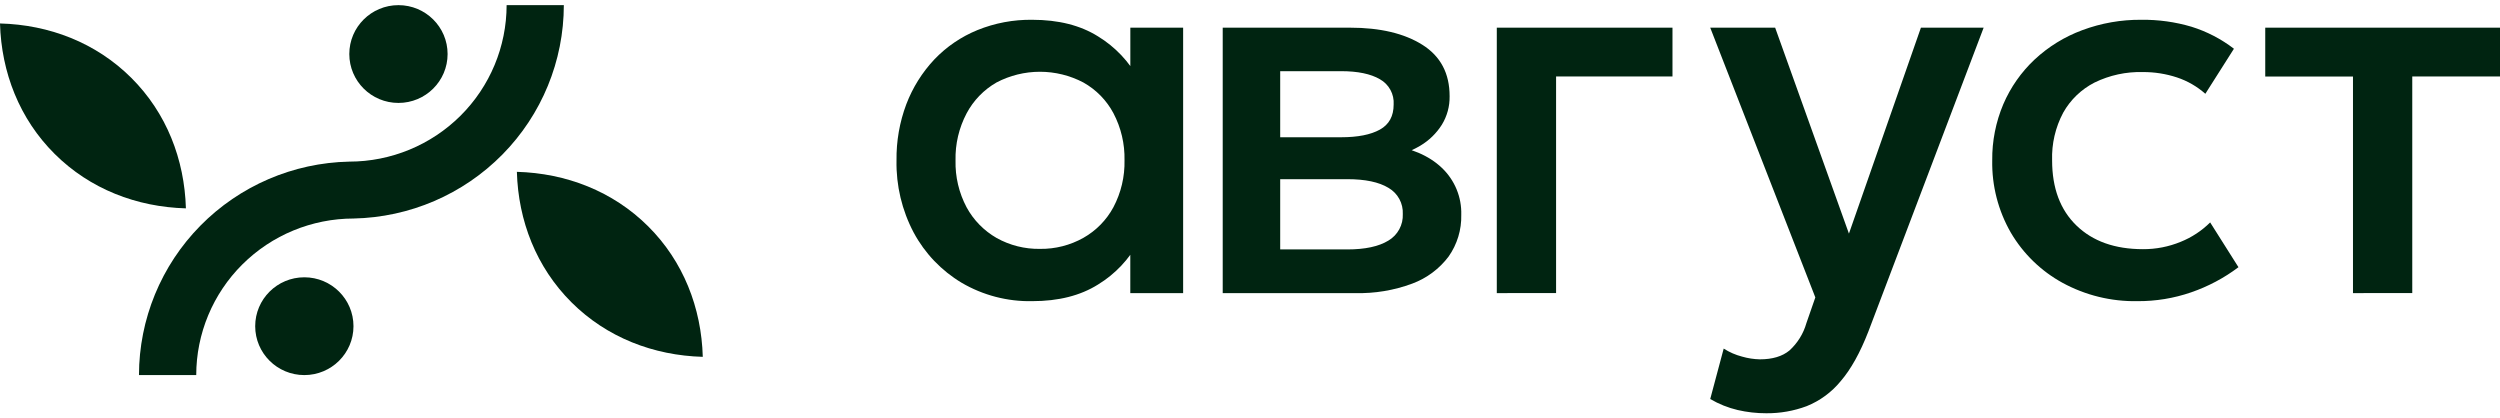 <svg xmlns="http://www.w3.org/2000/svg" width="245" height="41" viewBox="0 0 245 41" fill="none"><path d="M55.256 0.5C55.252 5.975 53.092 11.231 49.24 15.14C45.387 19.05 40.149 21.302 34.648 21.415C30.56 21.42 26.641 23.038 23.75 25.915C20.86 28.791 19.235 32.691 19.231 36.758H13.62C13.625 31.283 15.785 26.028 19.637 22.118C23.489 18.208 28.727 15.954 34.228 15.839C38.316 15.836 42.236 14.22 45.128 11.344C48.019 8.468 49.645 4.568 49.649 0.5L55.256 0.5Z" fill="#002411"></path><path d="M5.362 15.088C8.818 18.527 13.399 20.286 18.219 20.419C18.078 15.609 16.321 11.066 12.861 7.623C9.4 4.18 4.823 2.425 0 2.299C0.134 7.087 1.902 11.652 5.362 15.088Z" fill="#002411"></path><path d="M29.825 36.758C32.484 36.758 34.641 34.613 34.641 31.966C34.641 29.32 32.484 27.175 29.825 27.175C27.165 27.175 25.009 29.32 25.009 31.966C25.009 34.613 27.165 36.758 29.825 36.758Z" fill="#002411"></path><path d="M63.514 22.174C60.054 18.732 55.477 16.976 50.654 16.839C50.788 21.638 52.556 26.193 56.012 29.635C59.468 33.078 64.053 34.837 68.873 34.97C68.739 30.171 66.971 25.613 63.514 22.174Z" fill="#002411"></path><path d="M39.048 10.087C41.708 10.087 43.864 7.942 43.864 5.295C43.864 2.649 41.708 0.504 39.048 0.504C36.388 0.504 34.232 2.649 34.232 5.295C34.232 7.942 36.388 10.087 39.048 10.087Z" fill="#002411"></path><path d="M101.156 29.513C98.73 29.562 96.338 28.939 94.246 27.714C92.262 26.529 90.638 24.831 89.546 22.8C88.391 20.62 87.81 18.185 87.858 15.721C87.832 13.841 88.158 11.974 88.819 10.213C89.439 8.586 90.372 7.095 91.567 5.824C92.755 4.578 94.196 3.597 95.794 2.946C97.495 2.257 99.319 1.915 101.156 1.939C103.727 1.939 105.88 2.482 107.613 3.569C109.29 4.593 110.663 6.043 111.59 7.77L110.773 9.008V2.712H115.947V28.725H110.769V22.444L111.586 23.678C110.659 25.406 109.287 26.858 107.609 27.883C105.876 28.972 103.725 29.515 101.156 29.513ZM101.922 24.39C103.409 24.41 104.875 24.038 106.17 23.311C107.419 22.606 108.44 21.563 109.117 20.304C109.864 18.887 110.238 17.305 110.202 15.706C110.237 14.103 109.864 12.516 109.117 11.094C108.445 9.83 107.422 8.785 106.17 8.083C104.858 7.393 103.397 7.033 101.913 7.033C100.429 7.033 98.968 7.393 97.656 8.083C96.412 8.797 95.397 9.846 94.727 11.109C93.978 12.529 93.604 14.117 93.642 15.721C93.603 17.32 93.976 18.903 94.727 20.318C95.409 21.573 96.43 22.615 97.674 23.326C98.971 24.048 100.436 24.415 101.922 24.39Z" fill="#002411"></path><path d="M119.826 28.725V2.712H132.293C135.25 2.712 137.618 3.272 139.397 4.392C141.176 5.512 142.064 7.191 142.062 9.429C142.08 10.415 141.815 11.386 141.299 12.227C140.77 13.064 140.05 13.765 139.198 14.274C138.227 14.845 137.164 15.245 136.056 15.458L135.944 14.17C138.251 14.482 140.038 15.243 141.306 16.454C141.928 17.046 142.419 17.761 142.746 18.553C143.073 19.345 143.229 20.196 143.204 21.052C143.24 22.511 142.806 23.943 141.964 25.139C141.057 26.346 139.819 27.267 138.399 27.794C136.619 28.455 134.728 28.772 132.828 28.725H119.826ZM125.459 24.444H132.032C133.777 24.444 135.121 24.155 136.064 23.577C136.514 23.311 136.882 22.928 137.131 22.469C137.379 22.01 137.498 21.493 137.474 20.973C137.498 20.459 137.38 19.949 137.134 19.498C136.887 19.046 136.521 18.671 136.075 18.412C135.142 17.843 133.794 17.559 132.032 17.559H124.693V13.451H131.425C133.062 13.451 134.329 13.201 135.228 12.702C136.129 12.202 136.577 11.386 136.577 10.245C136.611 9.747 136.502 9.25 136.263 8.81C136.025 8.371 135.666 8.008 135.228 7.763C134.327 7.238 133.057 6.975 131.418 6.975H125.459V24.444Z" fill="#002411"></path><path d="M146.686 28.725V2.712H163.903V7.493H152.496V28.718L146.686 28.725Z" fill="#002411"></path><path d="M173.094 40.499C172.152 40.501 171.213 40.395 170.296 40.183C169.348 39.96 168.44 39.596 167.602 39.104L168.922 34.161C169.478 34.518 170.088 34.784 170.729 34.949C171.296 35.113 171.882 35.203 172.472 35.215C173.701 35.215 174.67 34.923 175.365 34.348C176.16 33.626 176.736 32.696 177.028 31.664L177.903 29.146L167.602 2.712H173.965L181.196 22.894L188.25 2.712H194.397L183.102 32.484C182.292 34.569 181.386 36.193 180.383 37.359C179.499 38.439 178.354 39.279 177.057 39.802C175.79 40.275 174.447 40.512 173.094 40.499Z" fill="#002411"></path><path d="M209.466 29.513C206.903 29.56 204.372 28.94 202.123 27.714C200.021 26.561 198.272 24.863 197.062 22.8C195.823 20.647 195.193 18.201 195.239 15.721C195.218 13.83 195.587 11.956 196.324 10.213C197.032 8.561 198.075 7.072 199.386 5.839C200.734 4.581 202.319 3.603 204.05 2.961C205.907 2.267 207.877 1.92 209.861 1.939C211.52 1.919 213.173 2.148 214.763 2.619C216.268 3.087 217.677 3.818 218.925 4.777L216.123 9.191C215.314 8.473 214.367 7.927 213.339 7.587C212.261 7.233 211.133 7.055 209.998 7.062C208.361 7.018 206.739 7.37 205.269 8.087C203.972 8.748 202.901 9.777 202.192 11.044C201.428 12.482 201.054 14.094 201.107 15.721C201.107 18.438 201.904 20.566 203.497 22.106C205.09 23.646 207.26 24.417 210.005 24.419C211.274 24.427 212.531 24.182 213.704 23.7C214.787 23.265 215.771 22.618 216.596 21.797L219.369 26.185C217.96 27.247 216.391 28.079 214.72 28.653C213.031 29.235 211.254 29.526 209.466 29.513Z" fill="#002411"></path><path d="M230.592 28.725V7.501H221.994V2.712H245V7.493H236.402V28.718L230.592 28.725Z" fill="#002411"></path></svg>